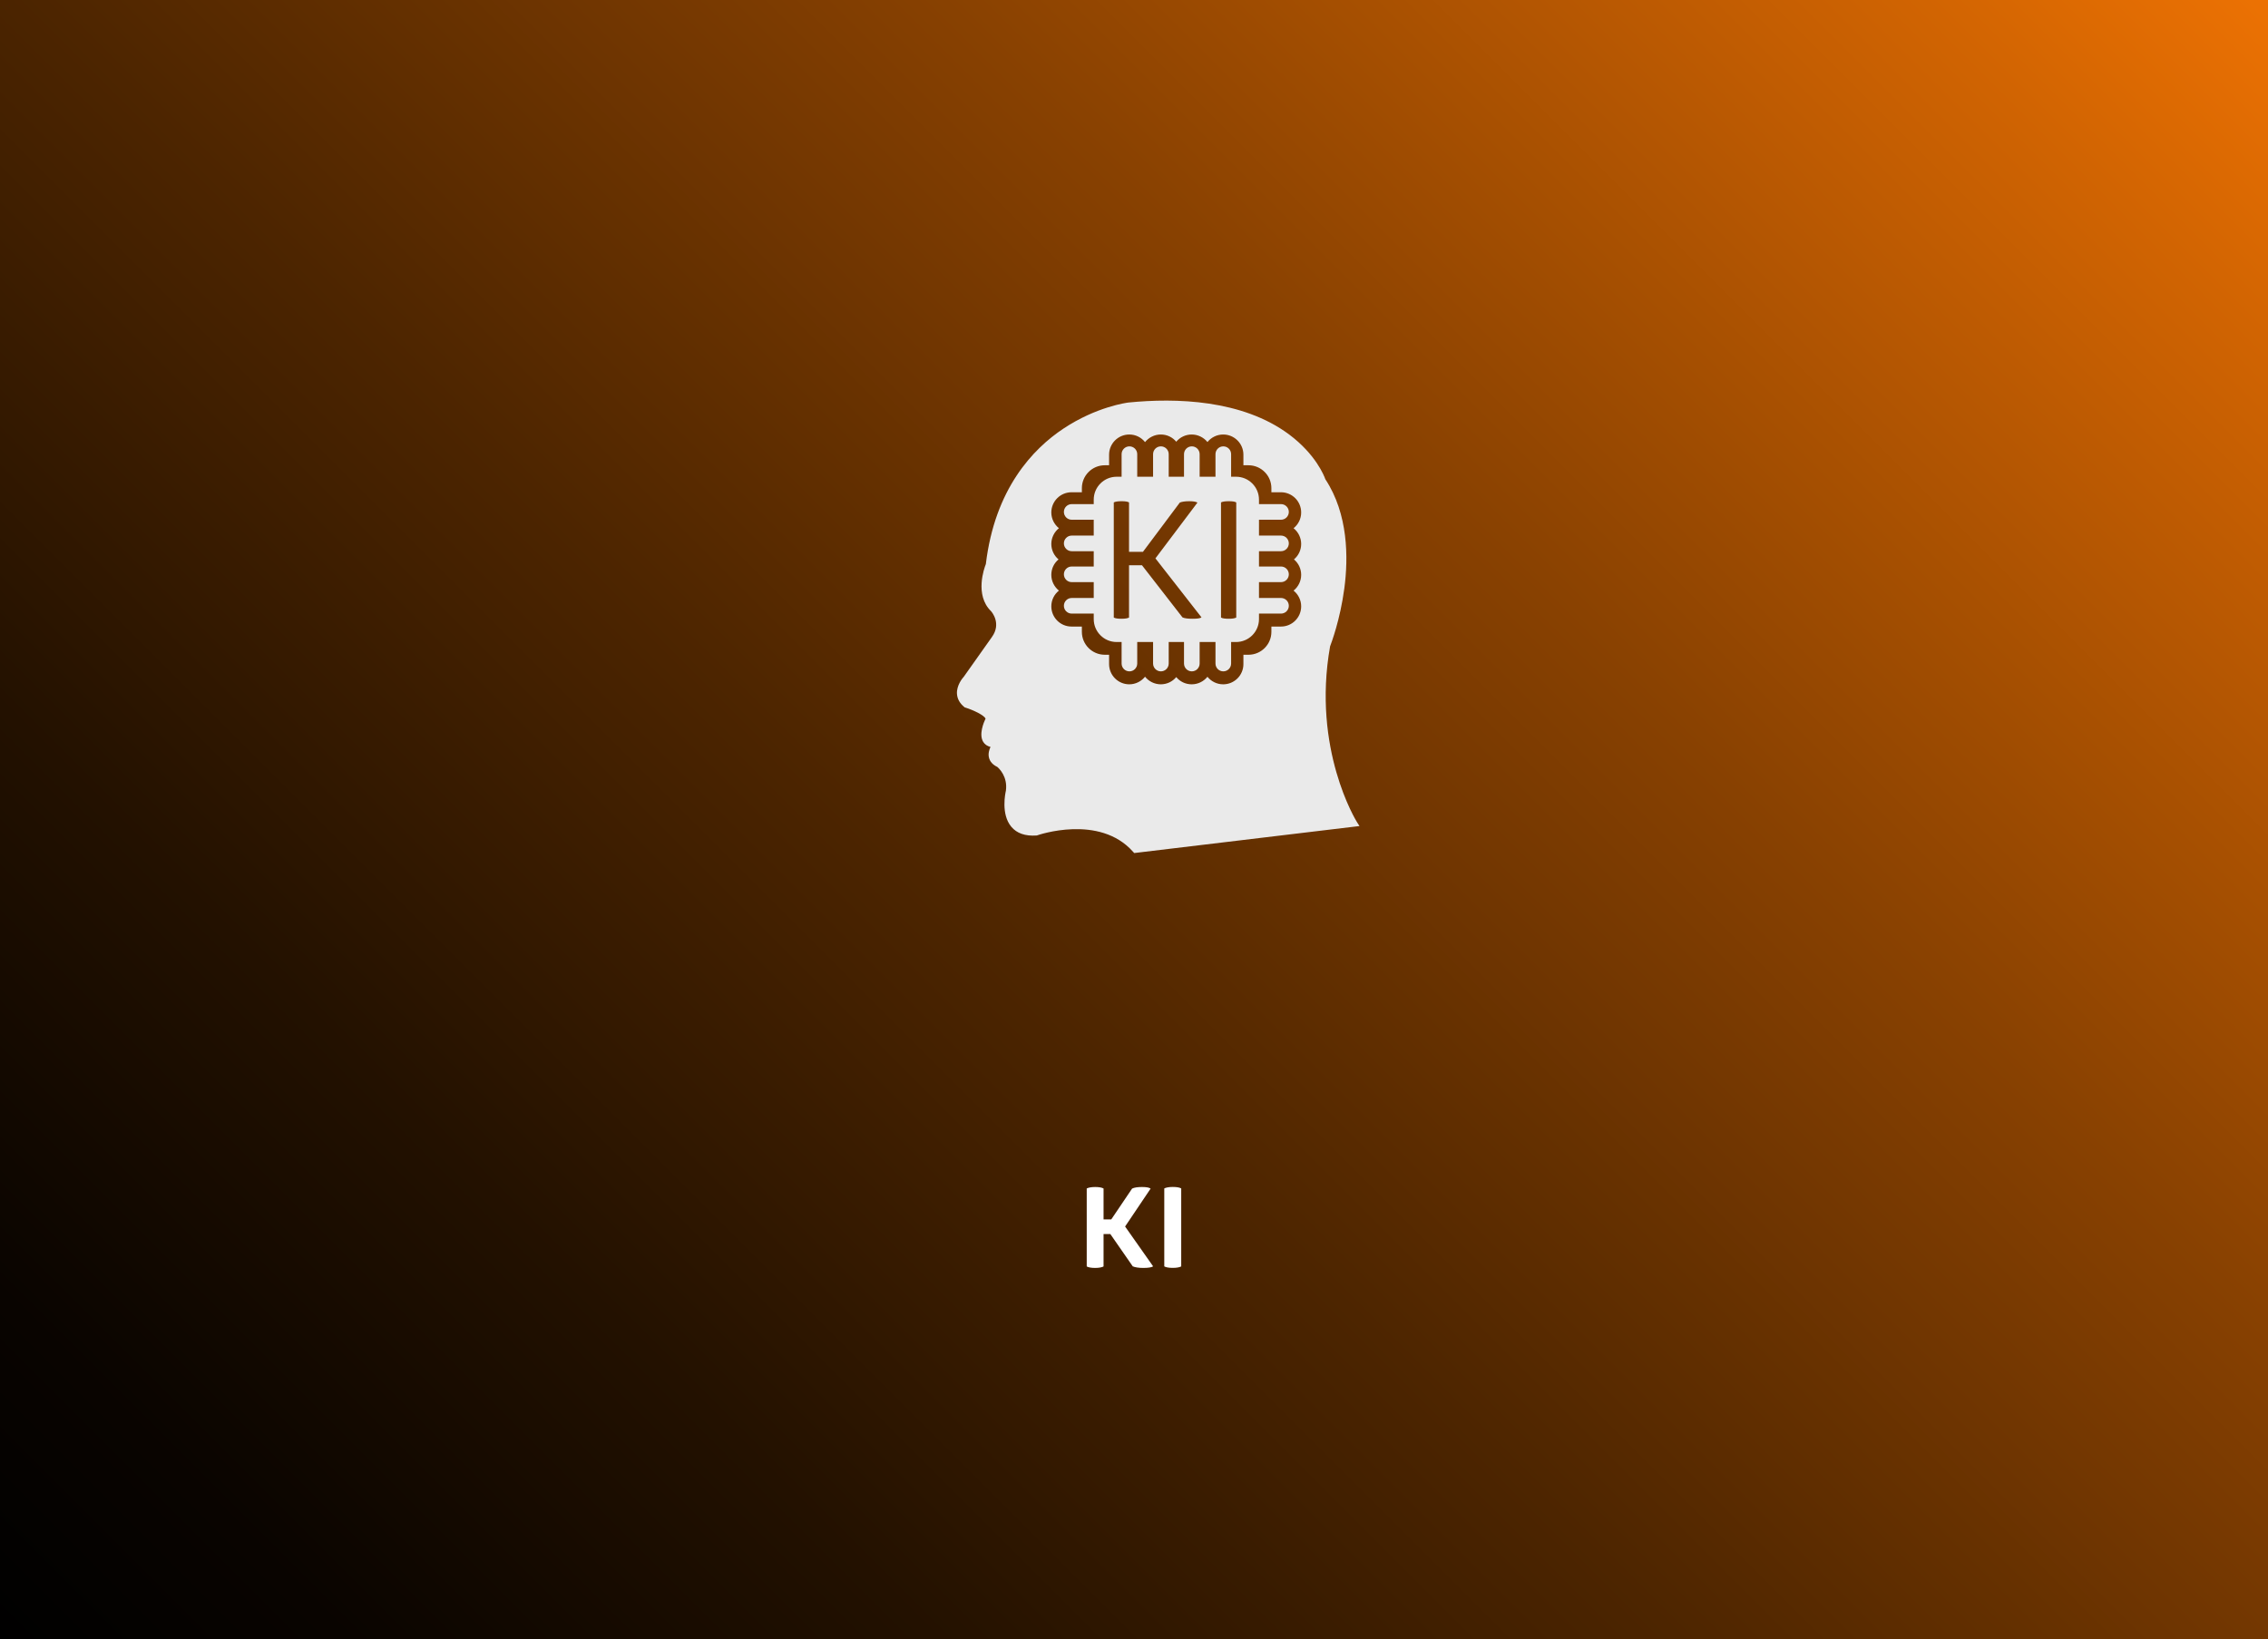 <?xml version="1.0" encoding="UTF-8"?>
<svg id="Ebene_1" xmlns="http://www.w3.org/2000/svg" xmlns:xlink="http://www.w3.org/1999/xlink" viewBox="0 0 415 300">
  <rect x="0" y="0" width="415" height="300" fill="#333333" stroke="none"/>
  <defs>
    <linearGradient id="Unbenannter_Verlauf_24" data-name="Unbenannter Verlauf 24" x1="28.01" y1="329.49" x2="386.99" y2="-29.49" gradientUnits="userSpaceOnUse">
      <stop offset="0" stop-color="#000"/>
      <stop offset=".09" stop-color="#090400"/>
      <stop offset=".24" stop-color="#231100"/>
      <stop offset=".43" stop-color="#4d2500"/>
      <stop offset=".66" stop-color="#884101"/>
      <stop offset=".91" stop-color="#d16402"/>
      <stop offset="1" stop-color="#ed7203"/>
    </linearGradient>
  </defs>
  <rect x="-.34" y="-1.15" width="415.67" height="302.3" fill="url(#Unbenannter_Verlauf_24)"/>
  <g>
    <path d="M248.26,150.39c-.08-.13-8.22-13.26-4.88-32.1.22-.57,1.85-4.89,2.61-10.63.74-5.58.73-13.57-3.48-19.96-.22-.63-1.77-4.56-6.63-8.19-8.59-6.39-20.73-6.71-29.42-5.84-.23.03-5.82.75-11.87,4.77-5.57,3.7-12.55,11-14.2,24.8-.29.72-2.09,5.67.96,8.62.17.2,1.9,2.26.17,4.7l-5.16,7.29c-.22.24-1.35,1.57-1.25,3.14.06.92.51,1.73,1.34,2.41l.09.07.11.03c1.61.51,3.42,1.42,3.69,2.01-.34.71-1.27,2.92-.42,4.28.29.46.73.76,1.32.91-.24.53-.45,1.23-.28,1.94.17.74.69,1.32,1.53,1.72.3.26,1.93,1.76,1.57,4.36-.1.42-.94,4.29.99,6.59,1,1.2,2.55,1.74,4.59,1.6h.08s.08-.03.08-.03c.11-.04,11.36-3.96,17.53,3.01l.21.23,41.22-4.94-.51-.8ZM238.09,99.55c0,1.14-.51,2.15-1.32,2.83.81.68,1.32,1.69,1.32,2.83s-.54,2.2-1.39,2.88c.84.68,1.39,1.72,1.39,2.88,0,2.04-1.65,3.7-3.7,3.7h-1.75v.97c0,2.31-1.88,4.19-4.19,4.19h-.93v1.71c0,2.04-1.65,3.7-3.7,3.7-1.17,0-2.2-.54-2.88-1.38-.68.84-1.72,1.38-2.88,1.38s-2.15-.51-2.83-1.32c-.68.81-1.69,1.32-2.83,1.32s-2.2-.54-2.88-1.39c-.68.84-1.72,1.39-2.88,1.39-2.04,0-3.7-1.65-3.7-3.7v-1.71h-.79c-2.31,0-4.19-1.88-4.19-4.19v-.97h-1.89c-2.04,0-3.7-1.65-3.7-3.7,0-1.17.54-2.2,1.39-2.88-.84-.68-1.39-1.72-1.39-2.88s.51-2.15,1.32-2.83c-.81-.68-1.32-1.69-1.32-2.83s.54-2.2,1.39-2.88c-.84-.68-1.39-1.72-1.39-2.88,0-2.04,1.65-3.7,3.7-3.7h1.89v-.75c0-2.31,1.88-4.19,4.19-4.19h.79v-1.93c0-2.04,1.65-3.7,3.7-3.7,1.17,0,2.2.54,2.88,1.39.68-.84,1.72-1.39,2.88-1.39s2.15.51,2.83,1.32c.68-.81,1.69-1.32,2.83-1.32s2.2.54,2.88,1.38c.68-.84,1.72-1.38,2.88-1.38,2.04,0,3.7,1.65,3.7,3.7v1.93h.93c2.31,0,4.19,1.88,4.19,4.19v.75h1.75c2.04,0,3.7,1.65,3.7,3.7,0,1.17-.54,2.2-1.39,2.88.84.68,1.39,1.72,1.39,2.88Z" fill="#eaeaea"/>
    <path d="M234.4,95.12c.79,0,1.43-.64,1.43-1.43s-.64-1.43-1.43-1.43h-4.03v-.82c0-2.31-1.88-4.19-4.19-4.19h-.91v-4.13c0-.79-.64-1.43-1.43-1.43s-1.43.64-1.43,1.43v4.13h-2.9v-4.13c0-.79-.64-1.43-1.43-1.43s-1.43.64-1.43,1.43v4.13h-2.8v-4.13c0-.79-.64-1.43-1.43-1.43s-1.43.64-1.43,1.43v4.13h-2.9v-4.13c0-.79-.64-1.43-1.43-1.43s-1.43.64-1.43,1.43v4.13h-.91c-2.31,0-4.19,1.88-4.19,4.19v.82h-4.03c-.79,0-1.43.64-1.43,1.43s.64,1.43,1.43,1.43h4.03v2.9h-4.03c-.79,0-1.43.64-1.43,1.43s.64,1.43,1.43,1.43h4.03v2.8h-4.03c-.79,0-1.43.64-1.43,1.43s.64,1.43,1.43,1.43h4.03v2.9h-4.03c-.79,0-1.43.64-1.43,1.43s.64,1.43,1.43,1.43h4.03v1.01c0,2.31,1.88,4.19,4.19,4.19h.91v3.94c0,.79.64,1.43,1.43,1.43s1.43-.64,1.43-1.43v-3.94h2.9v3.94c0,.79.64,1.43,1.43,1.43s1.43-.64,1.43-1.43v-3.94h2.8v3.94c0,.79.64,1.43,1.43,1.43s1.43-.64,1.43-1.43v-3.94h2.9v3.94c0,.79.64,1.43,1.43,1.43s1.43-.64,1.43-1.43v-3.94h.91c2.31,0,4.19-1.88,4.19-4.19v-1.01h4.03c.79,0,1.43-.64,1.43-1.43s-.64-1.43-1.43-1.43h-4.03v-2.9h4.03c.79,0,1.43-.64,1.43-1.43s-.64-1.43-1.43-1.43h-4.03v-2.8h4.03c.79,0,1.43-.64,1.43-1.43s-.64-1.43-1.43-1.43h-4.03v-2.9h4.03ZM218.22,113.24c-.83,0-1.45-.06-1.85-.25l-7.41-9.54h-2.37v9.57c-.28.15-.71.22-1.38.22s-1.14-.06-1.41-.22v-21.07c.28-.15.74-.22,1.41-.22s1.11.06,1.38.22v9.04h2.55l6.74-9.01c.34-.15.95-.25,1.72-.25s1.23.09,1.51.25l-7.69,10.21,8.43,10.8c-.25.18-.8.25-1.63.25ZM226.21,113.02c-.28.15-.71.22-1.38.22s-1.14-.06-1.41-.22v-21.07c.28-.15.74-.22,1.41-.22s1.11.06,1.38.22v21.07Z" fill="#eaeaea"/>
  </g>
  <g>
    <path d="M201.94,223.17h1.4l3.81-5.64c.39-.19.99-.29,1.81-.29s1.32.1,1.58.29l-4.67,6.94,5.13,7.29c-.27.19-.89.29-1.77.29s-1.52-.1-1.96-.29l-4.1-5.91h-1.24v5.93c-.31.16-.82.27-1.54.27s-1.24-.1-1.54-.27v-14.27c.31-.16.82-.27,1.54-.27s1.23.1,1.54.27v5.66Z" fill="#fff"/>
    <path d="M213.04,217.5c.31-.16.84-.27,1.56-.27s1.25.1,1.54.27v14.27c-.29.16-.8.27-1.54.27s-1.26-.1-1.56-.27v-14.27Z" fill="#fff"/>
  </g>
</svg>